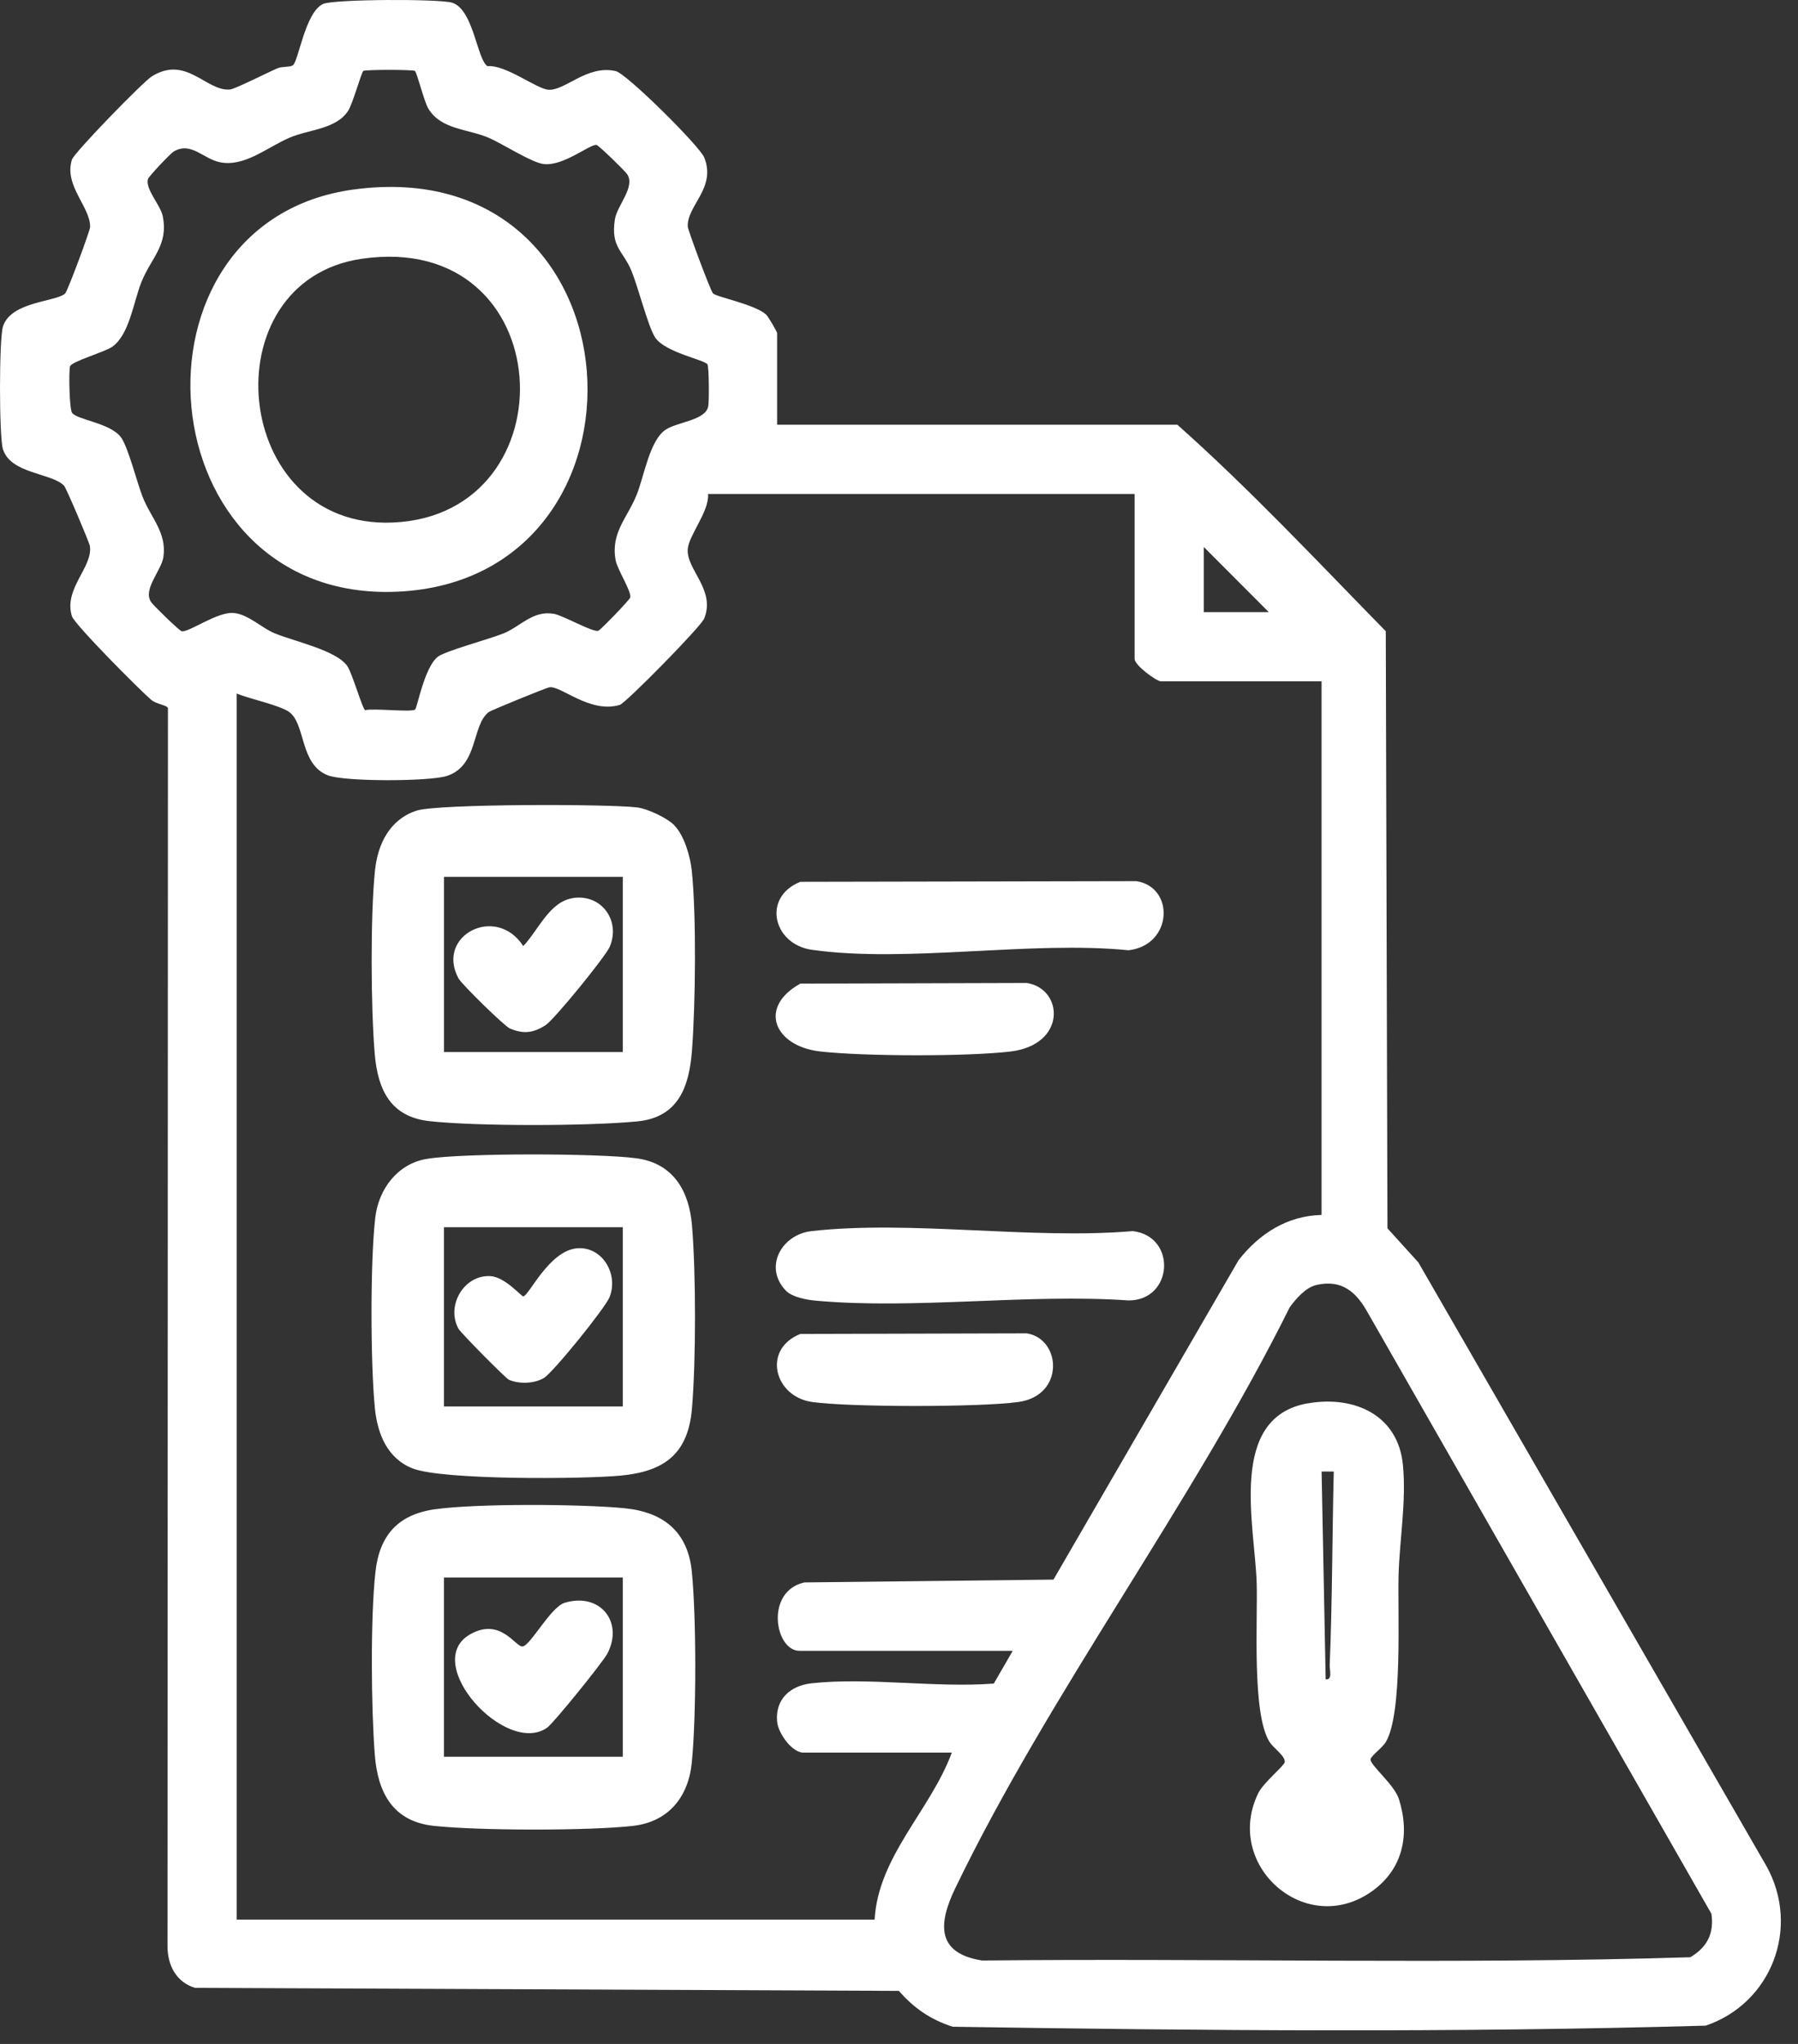 <svg width="66" height="75" viewBox="0 0 66 75" fill="none" xmlns="http://www.w3.org/2000/svg">
<rect x="0" y="0" width="66" height="75" fill="#333333" stroke="none"/>
<path d="M43.217 15.584C45.891 17.962 48.359 20.6 50.868 23.162L50.93 45.072L52.065 46.324L64.849 68.487C66.09 70.739 65.028 73.507 62.613 74.329C53.436 74.591 44.153 74.513 34.966 74.369C34.167 74.109 33.543 73.688 32.997 73.053L7.155 72.943C6.462 72.726 6.149 72.109 6.149 71.412L6.165 25.985C6.133 25.871 5.748 25.846 5.551 25.68C5.143 25.334 2.736 22.916 2.64 22.611C2.323 21.602 3.427 20.8 3.298 20.027C3.278 19.909 2.435 17.908 2.351 17.822C1.895 17.351 0.393 17.393 0.108 16.483C-0.036 16.025 -0.036 12.441 0.108 11.984C0.398 11.051 2.078 11.081 2.395 10.764C2.487 10.672 3.304 8.464 3.308 8.334C3.325 7.593 2.339 6.816 2.64 5.858C2.72 5.602 5.25 3.004 5.567 2.807C6.84 2.006 7.571 3.366 8.446 3.284C8.625 3.268 9.861 2.643 10.191 2.503C10.363 2.431 10.646 2.469 10.749 2.397C10.961 2.248 11.196 0.454 11.859 0.145C12.242 -0.033 16.157 -0.047 16.605 0.101C17.386 0.357 17.518 2.218 17.898 2.429C18.554 2.365 19.684 3.254 20.124 3.292C20.738 3.344 21.541 2.367 22.603 2.609C22.999 2.699 25.683 5.359 25.852 5.782C26.301 6.906 25.201 7.549 25.247 8.322C25.255 8.452 26.081 10.674 26.173 10.766C26.311 10.902 27.709 11.169 28.12 11.541C28.205 11.618 28.526 12.181 28.526 12.222V15.584H43.217ZM15.232 2.603C15.151 2.551 13.415 2.551 13.336 2.603C13.27 2.645 12.949 3.805 12.78 4.065C12.337 4.746 11.351 4.744 10.632 5.051C9.805 5.406 8.986 6.129 8.087 5.956C7.452 5.834 7.021 5.179 6.372 5.562C6.262 5.626 5.453 6.479 5.429 6.575C5.334 6.95 5.888 7.521 5.971 7.922C6.195 8.997 5.551 9.448 5.188 10.358C4.897 11.089 4.752 12.277 4.12 12.725C3.853 12.914 2.614 13.268 2.57 13.445C2.52 13.657 2.546 14.997 2.644 15.145C2.821 15.406 4.039 15.516 4.435 16.039C4.702 16.391 5.021 17.683 5.234 18.228C5.529 18.988 6.127 19.54 5.999 20.432C5.928 20.939 5.234 21.618 5.545 22.09C5.629 22.217 6.597 23.16 6.675 23.166C6.972 23.19 7.986 22.437 8.58 22.493C9.116 22.543 9.598 23.038 10.08 23.238C10.817 23.541 12.359 23.863 12.752 24.446C12.935 24.717 13.31 26.033 13.405 26.059C13.73 25.981 15.111 26.145 15.238 26.035C15.318 25.965 15.573 24.502 16.067 24.102C16.332 23.889 17.958 23.455 18.488 23.24C19.112 22.984 19.556 22.391 20.329 22.523C20.674 22.581 21.782 23.226 21.969 23.142C22.059 23.102 23.121 22.004 23.137 21.92C23.178 21.694 22.66 20.893 22.599 20.56C22.409 19.534 23.041 18.998 23.382 18.126C23.649 17.445 23.854 16.135 24.448 15.758C24.88 15.482 25.898 15.42 25.996 14.917C26.034 14.725 26.026 13.461 25.968 13.37C25.862 13.2 24.41 12.934 24.047 12.381C23.796 11.998 23.427 10.55 23.186 9.955C22.878 9.196 22.411 9.085 22.571 8.05C22.648 7.543 23.33 6.86 23.023 6.395C22.939 6.267 21.971 5.325 21.893 5.317C21.638 5.297 20.694 6.095 19.967 6.021C19.528 5.978 18.45 5.275 17.936 5.055C17.167 4.726 16.187 4.758 15.723 3.985C15.563 3.717 15.304 2.653 15.232 2.607V2.603ZM41.651 18.126H25.99C26.042 18.763 25.279 19.643 25.245 20.155C25.195 20.907 26.275 21.64 25.85 22.695C25.729 22.998 22.971 25.799 22.752 25.865C21.652 26.195 20.576 25.139 20.16 25.221C20.042 25.242 18.038 26.057 17.942 26.129C17.307 26.604 17.57 28.096 16.402 28.473C15.764 28.679 12.644 28.689 12.033 28.449C10.995 28.042 11.228 26.584 10.62 26.129C10.291 25.883 9.139 25.638 8.689 25.45V70.439H32.105C32.234 68.115 34.163 66.418 34.938 64.311H29.494C29.07 64.311 28.566 63.602 28.526 63.175C28.451 62.349 29.01 61.853 29.789 61.767C31.87 61.538 34.354 61.941 36.48 61.777L37.175 60.575H29.345C28.445 60.575 28.07 58.393 29.526 58.065L38.67 57.962L45.466 46.239C46.225 45.268 47.249 44.611 48.511 44.581V25.001H42.619C42.45 25.001 41.649 24.412 41.649 24.178V18.124L41.651 18.126ZM46.574 22.461L44.187 20.069V22.461H46.574ZM48.319 47.153C47.929 47.241 47.572 47.654 47.343 47.968C43.773 55.158 38.519 62.125 35.063 69.291C34.438 70.589 34.366 71.673 36.052 71.939C44.711 71.849 53.408 72.087 62.045 71.819C62.663 71.456 62.924 70.949 62.823 70.226L50.214 48.179C49.788 47.409 49.262 46.937 48.319 47.151V47.153Z" fill="white"/>
<path d="M15.964 55.382C17.474 55.164 21.375 55.188 22.933 55.344C24.354 55.486 25.247 56.204 25.394 57.66C25.565 59.343 25.563 62.995 25.394 64.681C25.268 65.943 24.533 66.853 23.234 66.999C21.604 67.183 17.564 67.175 15.926 66.999C14.421 66.837 13.866 65.781 13.758 64.389C13.624 62.67 13.595 59.361 13.782 57.676C13.931 56.336 14.609 55.574 15.964 55.38V55.382ZM22.86 57.884H16.296V64.461H22.86V57.884Z" fill="white"/>
<path d="M15.661 42.525C16.972 42.303 22.013 42.317 23.368 42.503C24.723 42.688 25.294 43.709 25.4 44.951C25.549 46.702 25.549 49.937 25.4 51.688C25.259 53.351 24.382 53.996 22.782 54.146C21.403 54.276 16.249 54.316 15.145 53.882C14.22 53.519 13.856 52.616 13.762 51.68C13.599 50.048 13.587 46.285 13.776 44.673C13.899 43.627 14.597 42.704 15.659 42.525H15.661ZM22.86 45.031H16.296V51.608H22.86V45.031Z" fill="white"/>
<path d="M24.748 30.282C25.119 30.656 25.34 31.432 25.394 31.952C25.566 33.627 25.53 36.824 25.402 38.533C25.3 39.893 24.896 41.003 23.39 41.149C21.608 41.322 17.544 41.332 15.774 41.141C14.348 40.987 13.87 40.007 13.756 38.679C13.613 36.995 13.593 33.613 13.764 31.95C13.864 30.965 14.308 30.065 15.294 29.745C16.073 29.492 22.33 29.498 23.386 29.627C23.772 29.675 24.478 30.007 24.748 30.278V30.282ZM22.86 32.175H16.297V38.603H22.86V32.175Z" fill="white"/>
<path d="M28.867 47.379C28.01 46.518 28.676 45.3 29.791 45.174C33.448 44.765 37.843 45.492 41.581 45.174C43.207 45.364 43.067 47.72 41.428 47.718C37.727 47.463 33.581 48.058 29.937 47.726C29.622 47.698 29.088 47.598 28.867 47.377V47.379Z" fill="white"/>
<path d="M29.379 32.357L41.716 32.333C43.129 32.555 43.051 34.677 41.429 34.869C37.825 34.51 33.3 35.344 29.807 34.853C28.371 34.651 27.968 32.918 29.379 32.357Z" fill="white"/>
<path d="M29.379 48.948L37.69 48.926C38.957 49.126 39.094 51.205 37.387 51.444C36 51.64 31.194 51.64 29.807 51.444C28.421 51.248 27.968 49.509 29.379 48.948Z" fill="white"/>
<path d="M29.379 36.093L37.69 36.069C39.042 36.279 39.17 38.337 37.086 38.585C35.5 38.773 31.706 38.763 30.112 38.583C28.411 38.391 27.819 36.953 29.379 36.093Z" fill="white"/>
<path d="M48.025 51.492C49.718 51.203 51.328 51.923 51.499 53.766C51.625 55.112 51.374 56.506 51.338 57.802C51.3 59.188 51.495 62.854 50.874 63.914C50.746 64.134 50.334 64.419 50.31 64.553C50.274 64.755 51.183 65.479 51.352 66.019C51.764 67.328 51.493 68.584 50.374 69.389C47.937 71.14 44.894 68.439 46.19 65.793C46.377 65.412 47.134 64.802 47.158 64.661C47.196 64.445 46.739 64.14 46.596 63.91C45.95 62.868 46.17 59.465 46.13 58.099C46.066 55.977 45.046 51.997 48.023 51.49L48.025 51.492ZM48.959 53.996H48.513L48.662 61.62C48.923 61.656 48.802 61.28 48.81 61.099C48.907 58.738 48.901 56.358 48.959 53.996Z" fill="white"/>
<path d="M12.979 6.954C23.72 5.498 24.537 21.273 14.577 21.712C5.312 22.119 4.238 8.138 12.979 6.954ZM13.278 9.496C7.657 10.315 8.478 19.432 14.425 19.174C21.035 18.887 20.582 8.432 13.278 9.496Z" fill="white"/>
<path d="M20.728 58.812C22.021 58.423 22.904 59.511 22.294 60.679C22.132 60.989 20.327 63.223 20.084 63.395C18.572 64.461 15.428 61.007 17.261 59.968C18.387 59.329 18.928 60.458 19.188 60.414C19.484 60.364 20.214 58.966 20.73 58.812H20.728Z" fill="white"/>
<path d="M21.182 45.805C22.108 45.727 22.716 46.754 22.373 47.602C22.212 48.002 20.295 50.374 19.959 50.568C19.602 50.773 19.066 50.793 18.685 50.631C18.564 50.58 16.914 48.91 16.828 48.754C16.366 47.902 17.036 46.772 18 46.826C18.536 46.855 19.134 47.568 19.205 47.568C19.409 47.57 20.144 45.893 21.182 45.805Z" fill="white"/>
<path d="M21.035 32.952C22.093 32.796 22.792 33.801 22.377 34.751C22.222 35.106 20.337 37.425 20.018 37.624C19.57 37.906 19.217 37.948 18.721 37.742C18.518 37.658 16.944 36.113 16.83 35.901C15.98 34.324 18.215 33.176 19.207 34.715C19.765 34.132 20.166 33.082 21.037 32.954L21.035 32.952Z" fill="white"/>
</svg>
